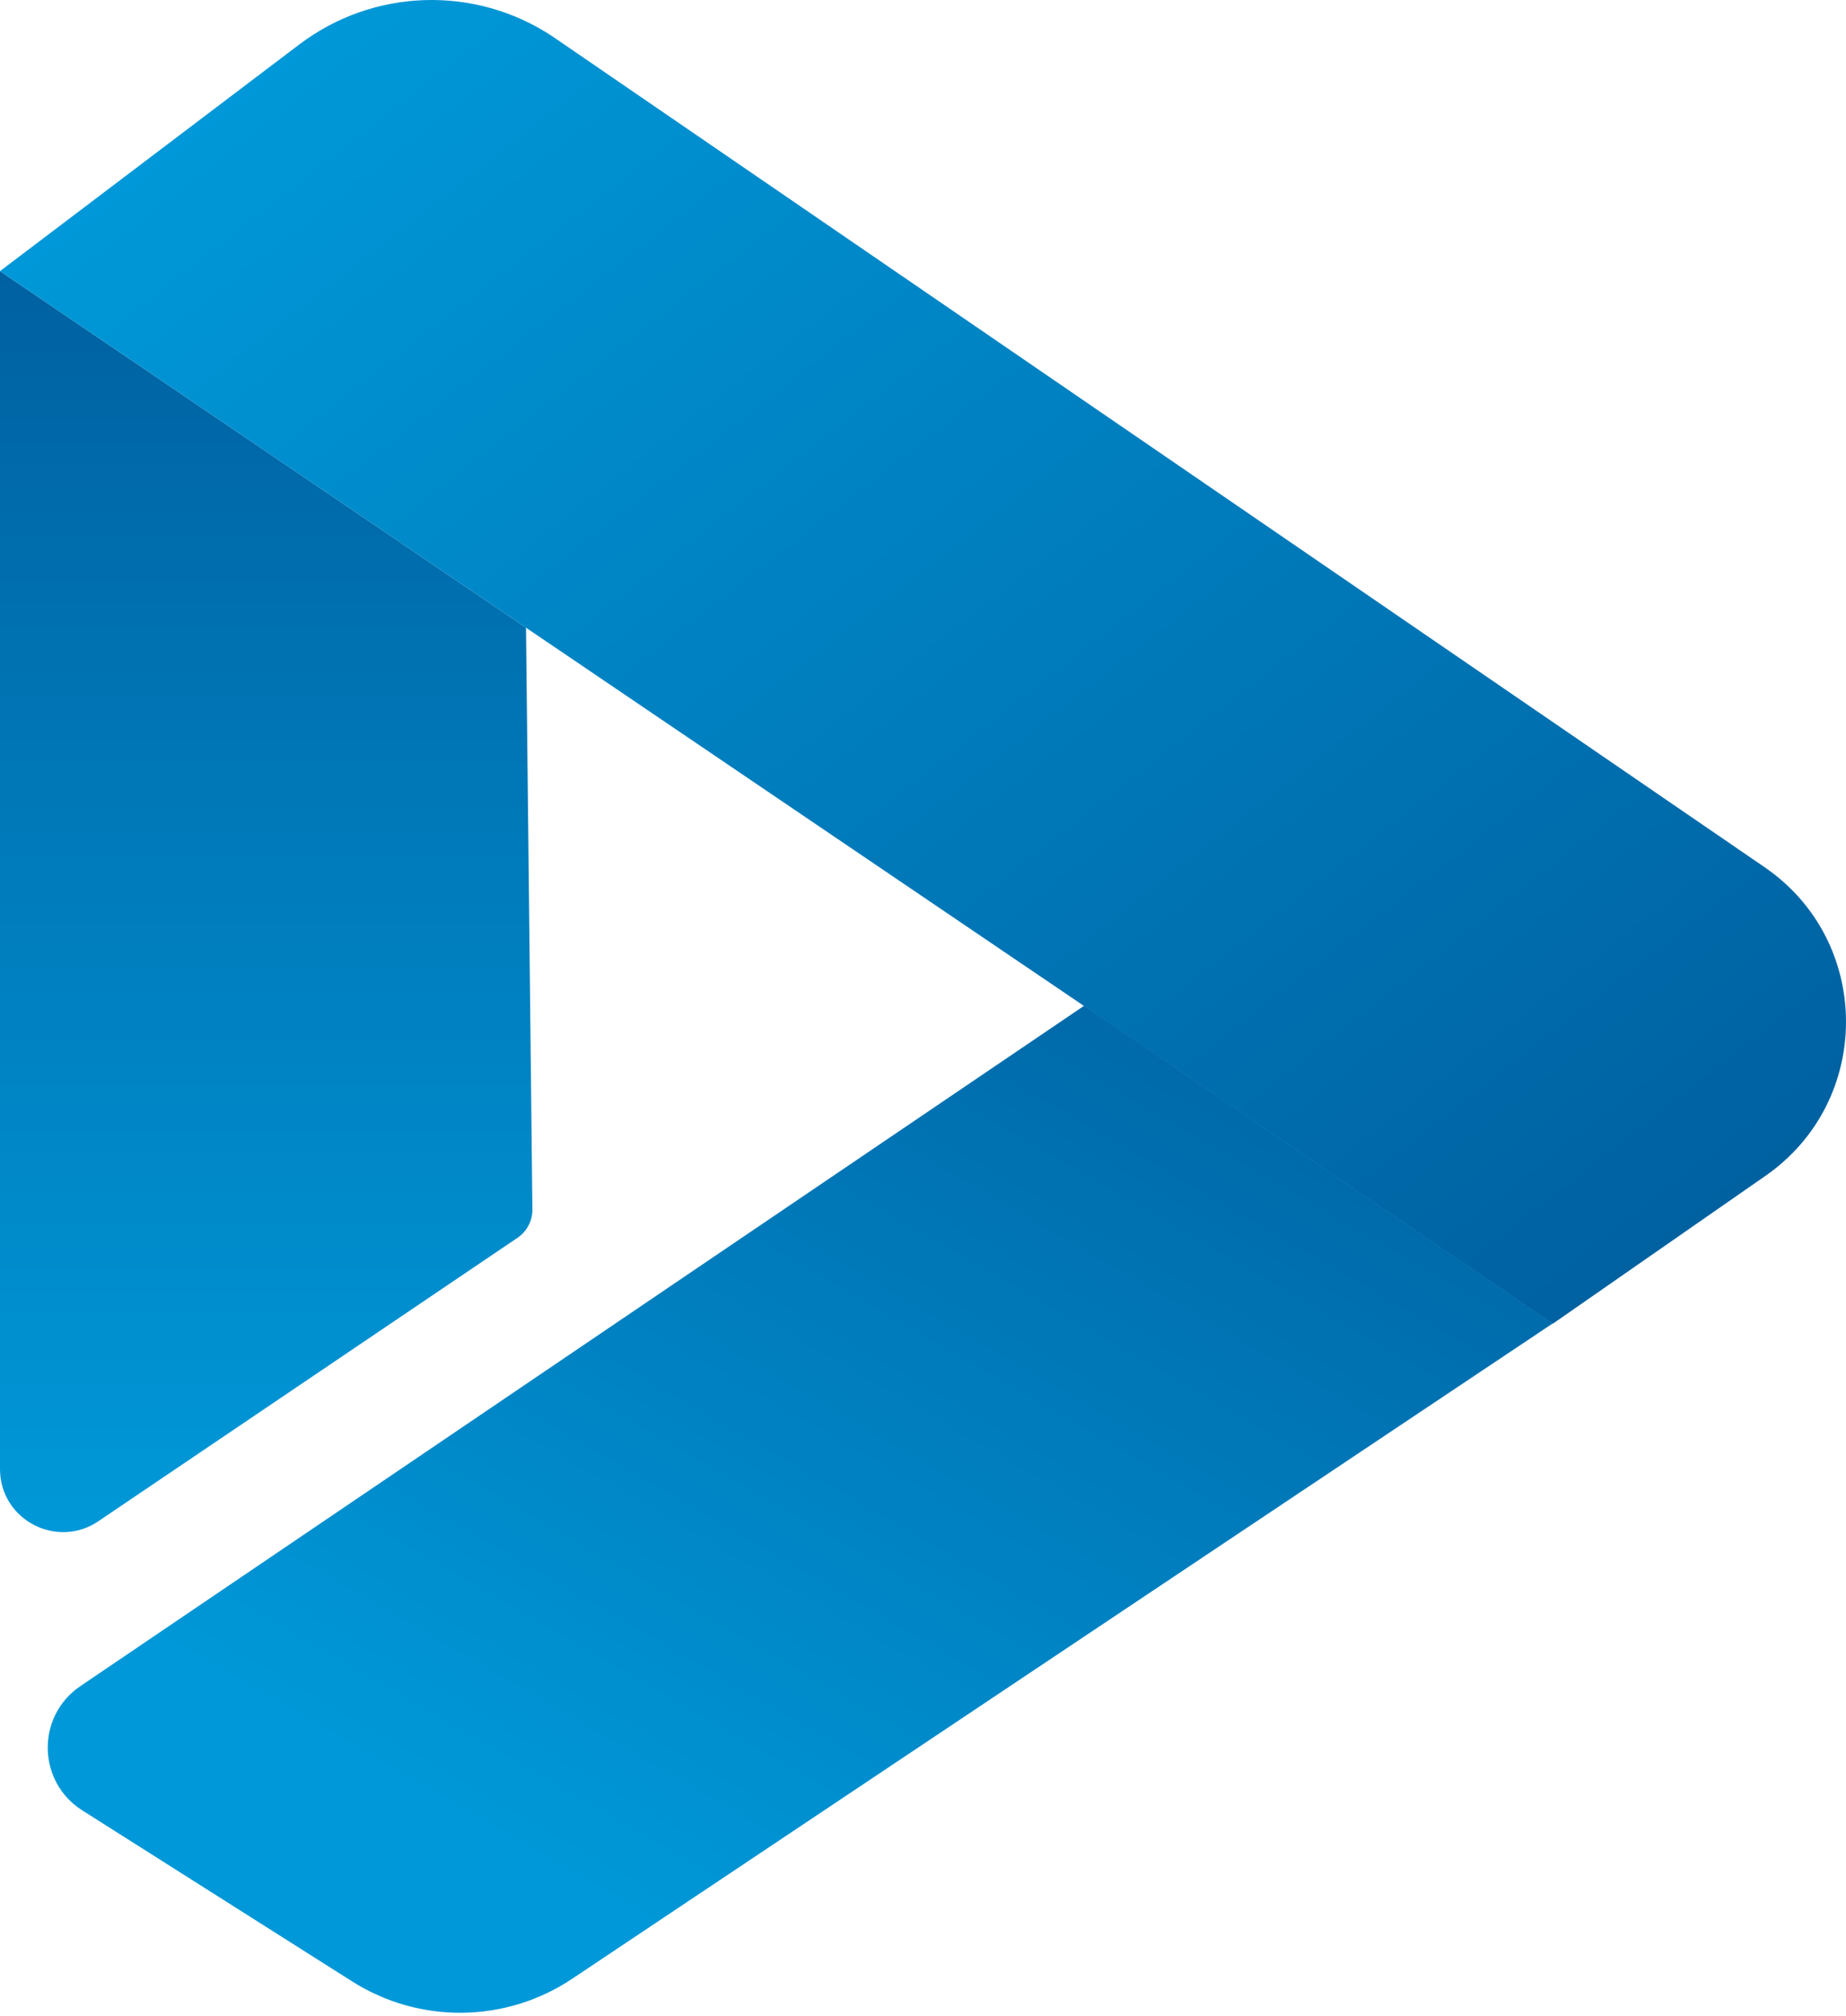 <svg width="250" height="273" viewBox="0 0 250 273" fill="none" xmlns="http://www.w3.org/2000/svg">
<g clip-path="url(#clip0_124_2)">
<path d="M72.101 163.741C72.125 165.304 71.356 166.772 70.056 167.638L13.448 205.914C7.795 209.884 0 205.842 0 198.937V36.715L71.235 84.999L72.101 163.741Z" fill="url(#paint0_linear_124_2)"/>
<path d="M239.111 159.218L210.289 179.258L0 36.715L40.537 6.018C50.57 -1.585 64.306 -2.018 74.796 4.911L238.966 117.429C253.618 127.462 253.69 149.066 239.111 159.218Z" fill="url(#paint1_linear_124_2)"/>
<path d="M47.658 268.296L11.138 245.153C5.028 241.279 4.883 232.402 10.874 228.336L146.824 136.195L210.289 179.21L77.562 267.911C68.54 273.974 56.824 274.118 47.658 268.296Z" fill="url(#paint2_linear_124_2)"/>
</g>
<defs>
<linearGradient id="paint0_linear_124_2" x1="36.054" y1="207.475" x2="36.054" y2="36.695" gradientUnits="userSpaceOnUse">
<stop stop-color="#0098D8"/>
<stop offset="1" stop-color="#0061A1"/>
</linearGradient>
<linearGradient id="paint1_linear_124_2" x1="55.096" y1="-6.346" x2="205.188" y2="185.763" gradientUnits="userSpaceOnUse">
<stop stop-color="#0098D8"/>
<stop offset="1" stop-color="#0061A1"/>
</linearGradient>
<linearGradient id="paint2_linear_124_2" x1="79.716" y1="256.245" x2="161.714" y2="114.22" gradientUnits="userSpaceOnUse">
<stop stop-color="#0098D8"/>
<stop offset="1" stop-color="#0061A1"/>
</linearGradient>
<clipPath id="clip0_124_2">
<rect width="250" height="272.563" fill="white"/>
</clipPath>
</defs>
</svg>

